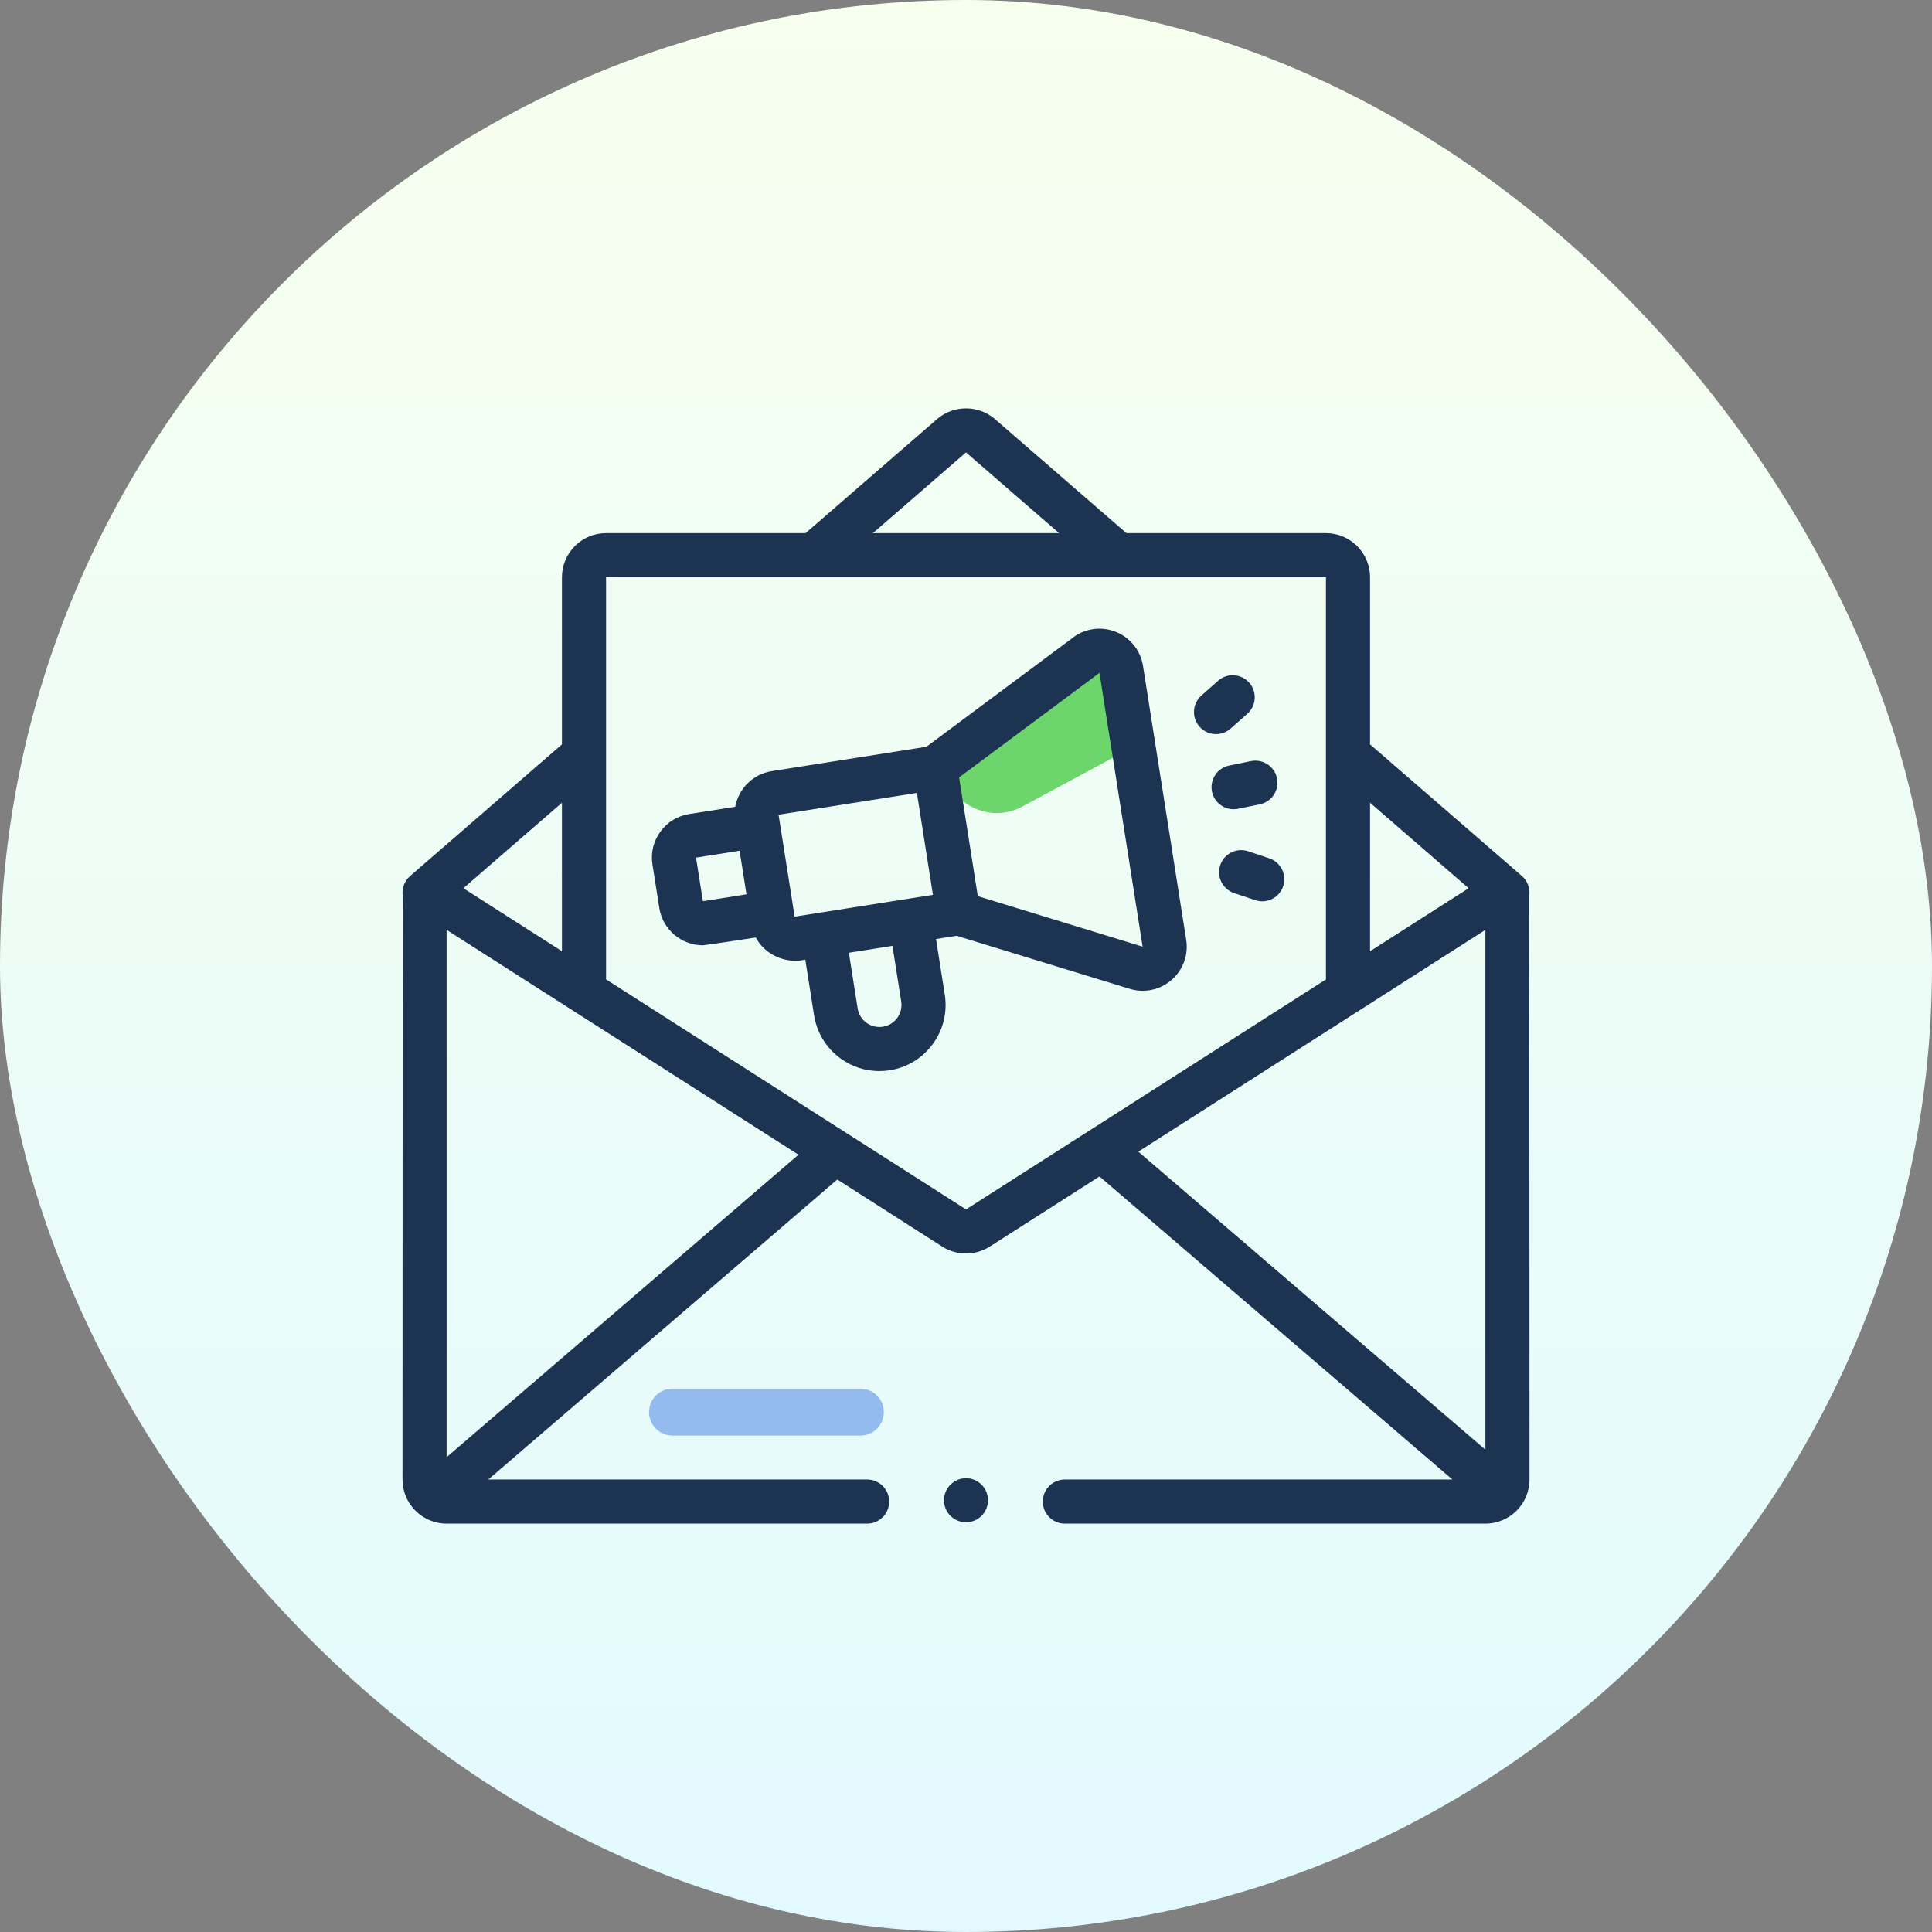 <svg width="72" height="72" viewBox="0 0 72 72" fill="none" xmlns="http://www.w3.org/2000/svg">
<rect x="0" y="0" width="72" height="72" fill="#808080" stroke="none"/>
<rect width="72" height="72" rx="36" fill="url(#paint0_linear_1922_44986)"/>
<path d="M41.688 28.125L38.094 30.06C37 30.649 35.641 30.11 35.248 28.932L35.125 28.562L41.25 24.188L41.688 28.125Z" fill="#6CD56B"/>
<path d="M42.597 24.818C42.51 24.264 42.152 23.798 41.639 23.571C41.126 23.344 40.54 23.392 40.071 23.7C40.058 23.709 40.044 23.718 40.032 23.728L34.525 27.829L28.759 28.738C28.052 28.85 27.522 29.4 27.4 30.067L25.683 30.337C25.249 30.406 24.868 30.639 24.61 30.994C24.352 31.349 24.247 31.783 24.315 32.217L24.571 33.841C24.699 34.65 25.4 35.229 26.194 35.229C26.279 35.229 28.167 34.938 28.167 34.938C28.489 35.567 29.282 35.939 30.011 35.762L30.338 37.834C30.441 38.485 30.79 39.056 31.323 39.444C31.749 39.754 32.251 39.916 32.768 39.916C32.898 39.916 33.028 39.906 33.157 39.886C33.808 39.783 34.38 39.434 34.767 38.901C35.155 38.368 35.312 37.717 35.209 37.066L34.883 34.994L35.649 34.874C35.649 34.874 42.139 36.862 42.146 36.865C42.291 36.904 42.438 36.924 42.584 36.924C42.983 36.924 43.371 36.779 43.678 36.505C44.096 36.131 44.293 35.578 44.206 35.024L42.597 24.818ZM33.438 37.934C33.309 38.111 33.118 38.228 32.902 38.262C32.685 38.296 32.468 38.244 32.29 38.115C32.112 37.986 31.996 37.795 31.962 37.578L31.635 35.506L33.259 35.25L33.586 37.322C33.62 37.539 33.567 37.756 33.438 37.934ZM26.195 33.585L25.939 31.961L27.563 31.705L27.819 33.329L26.195 33.585ZM29.614 34.161L29.015 30.362L34.17 29.55L34.768 33.348L29.614 34.161ZM36.44 33.397L35.743 28.972L40.974 25.075L42.582 35.279L36.44 33.397Z" fill="#1D3352"/>
<path d="M46.137 30.141L46.95 29.975C47.395 29.884 47.681 29.45 47.59 29.005C47.5 28.561 47.066 28.274 46.621 28.364L45.808 28.53C45.363 28.621 45.076 29.055 45.167 29.5C45.247 29.889 45.589 30.158 45.972 30.158C46.026 30.158 46.081 30.152 46.137 30.141Z" fill="#1D3352"/>
<path d="M45.863 27.151L46.484 26.601C46.824 26.3 46.855 25.78 46.554 25.441C46.253 25.101 45.733 25.07 45.394 25.371L44.773 25.921C44.433 26.222 44.402 26.741 44.703 27.081C44.865 27.264 45.091 27.358 45.318 27.358C45.512 27.358 45.707 27.29 45.863 27.151Z" fill="#1D3352"/>
<path d="M47.301 31.987L46.514 31.724C46.083 31.581 45.618 31.813 45.474 32.244C45.331 32.675 45.563 33.14 45.994 33.284L46.781 33.546C46.867 33.575 46.955 33.589 47.041 33.589C47.385 33.589 47.706 33.371 47.82 33.027C47.964 32.596 47.731 32.131 47.301 31.987Z" fill="#1D3352"/>
<path d="M36 56.73C36.453 56.73 36.82 56.363 36.82 55.91C36.82 55.457 36.453 55.089 36 55.089C35.547 55.089 35.18 55.457 35.18 55.91C35.18 56.363 35.547 56.73 36 56.73Z" fill="#1D3352"/>
<path d="M56.989 33.398C57.032 33.127 56.939 32.84 56.717 32.647L51.058 27.741V21.512C51.058 20.605 50.32 19.868 49.414 19.868H41.976C41.969 19.862 41.964 19.855 41.957 19.849L37.077 15.618C36.463 15.086 35.537 15.086 34.923 15.618L30.022 19.868H22.586C21.68 19.868 20.942 20.605 20.942 21.512V27.741L15.284 32.647C15.061 32.84 14.968 33.127 15.011 33.398C15.004 33.44 15 55.137 15 55.137C15 56.044 15.738 56.781 16.644 56.781H32.316C32.77 56.781 33.138 56.413 33.138 55.959C33.138 55.505 32.77 55.137 32.316 55.137H18.197L31.203 43.957L35.115 46.457C35.384 46.629 35.692 46.715 36 46.715C36.308 46.715 36.616 46.629 36.885 46.457L40.975 43.843L54.127 55.137H39.684C39.23 55.137 38.862 55.505 38.862 55.959C38.862 56.413 39.23 56.781 39.684 56.781H55.356C56.263 56.781 57 56.044 57 55.137C57 55.137 56.996 33.44 56.989 33.398ZM54.732 33.102L51.058 35.45V29.916L54.732 33.102ZM36 16.86L39.469 19.868H32.531L36 16.86ZM20.942 29.916V35.45L17.268 33.102L20.942 29.916ZM16.644 54.305V34.654L29.757 43.033L16.644 54.305ZM36 45.072L31.607 42.264C31.585 42.249 31.563 42.235 31.54 42.222L22.586 36.5V21.512H49.414V36.5L36 45.072ZM55.356 54.026L42.422 42.919L55.356 34.654V54.026H55.356Z" fill="#1D3352"/>
<path fill-rule="evenodd" clip-rule="evenodd" d="M24.188 52.625C24.188 52.142 24.579 51.75 25.062 51.75L32.062 51.75C32.546 51.75 32.938 52.142 32.938 52.625C32.938 53.108 32.546 53.5 32.062 53.5L25.062 53.5C24.579 53.5 24.188 53.108 24.188 52.625Z" fill="#93BBED"/>
<defs>
<linearGradient id="paint0_linear_1922_44986" x1="36" y1="0" x2="36" y2="72" gradientUnits="userSpaceOnUse">
<stop stop-color="#F7FFEE"/>
<stop offset="1" stop-color="#E2FAFF"/>
</linearGradient>
</defs>
</svg>
